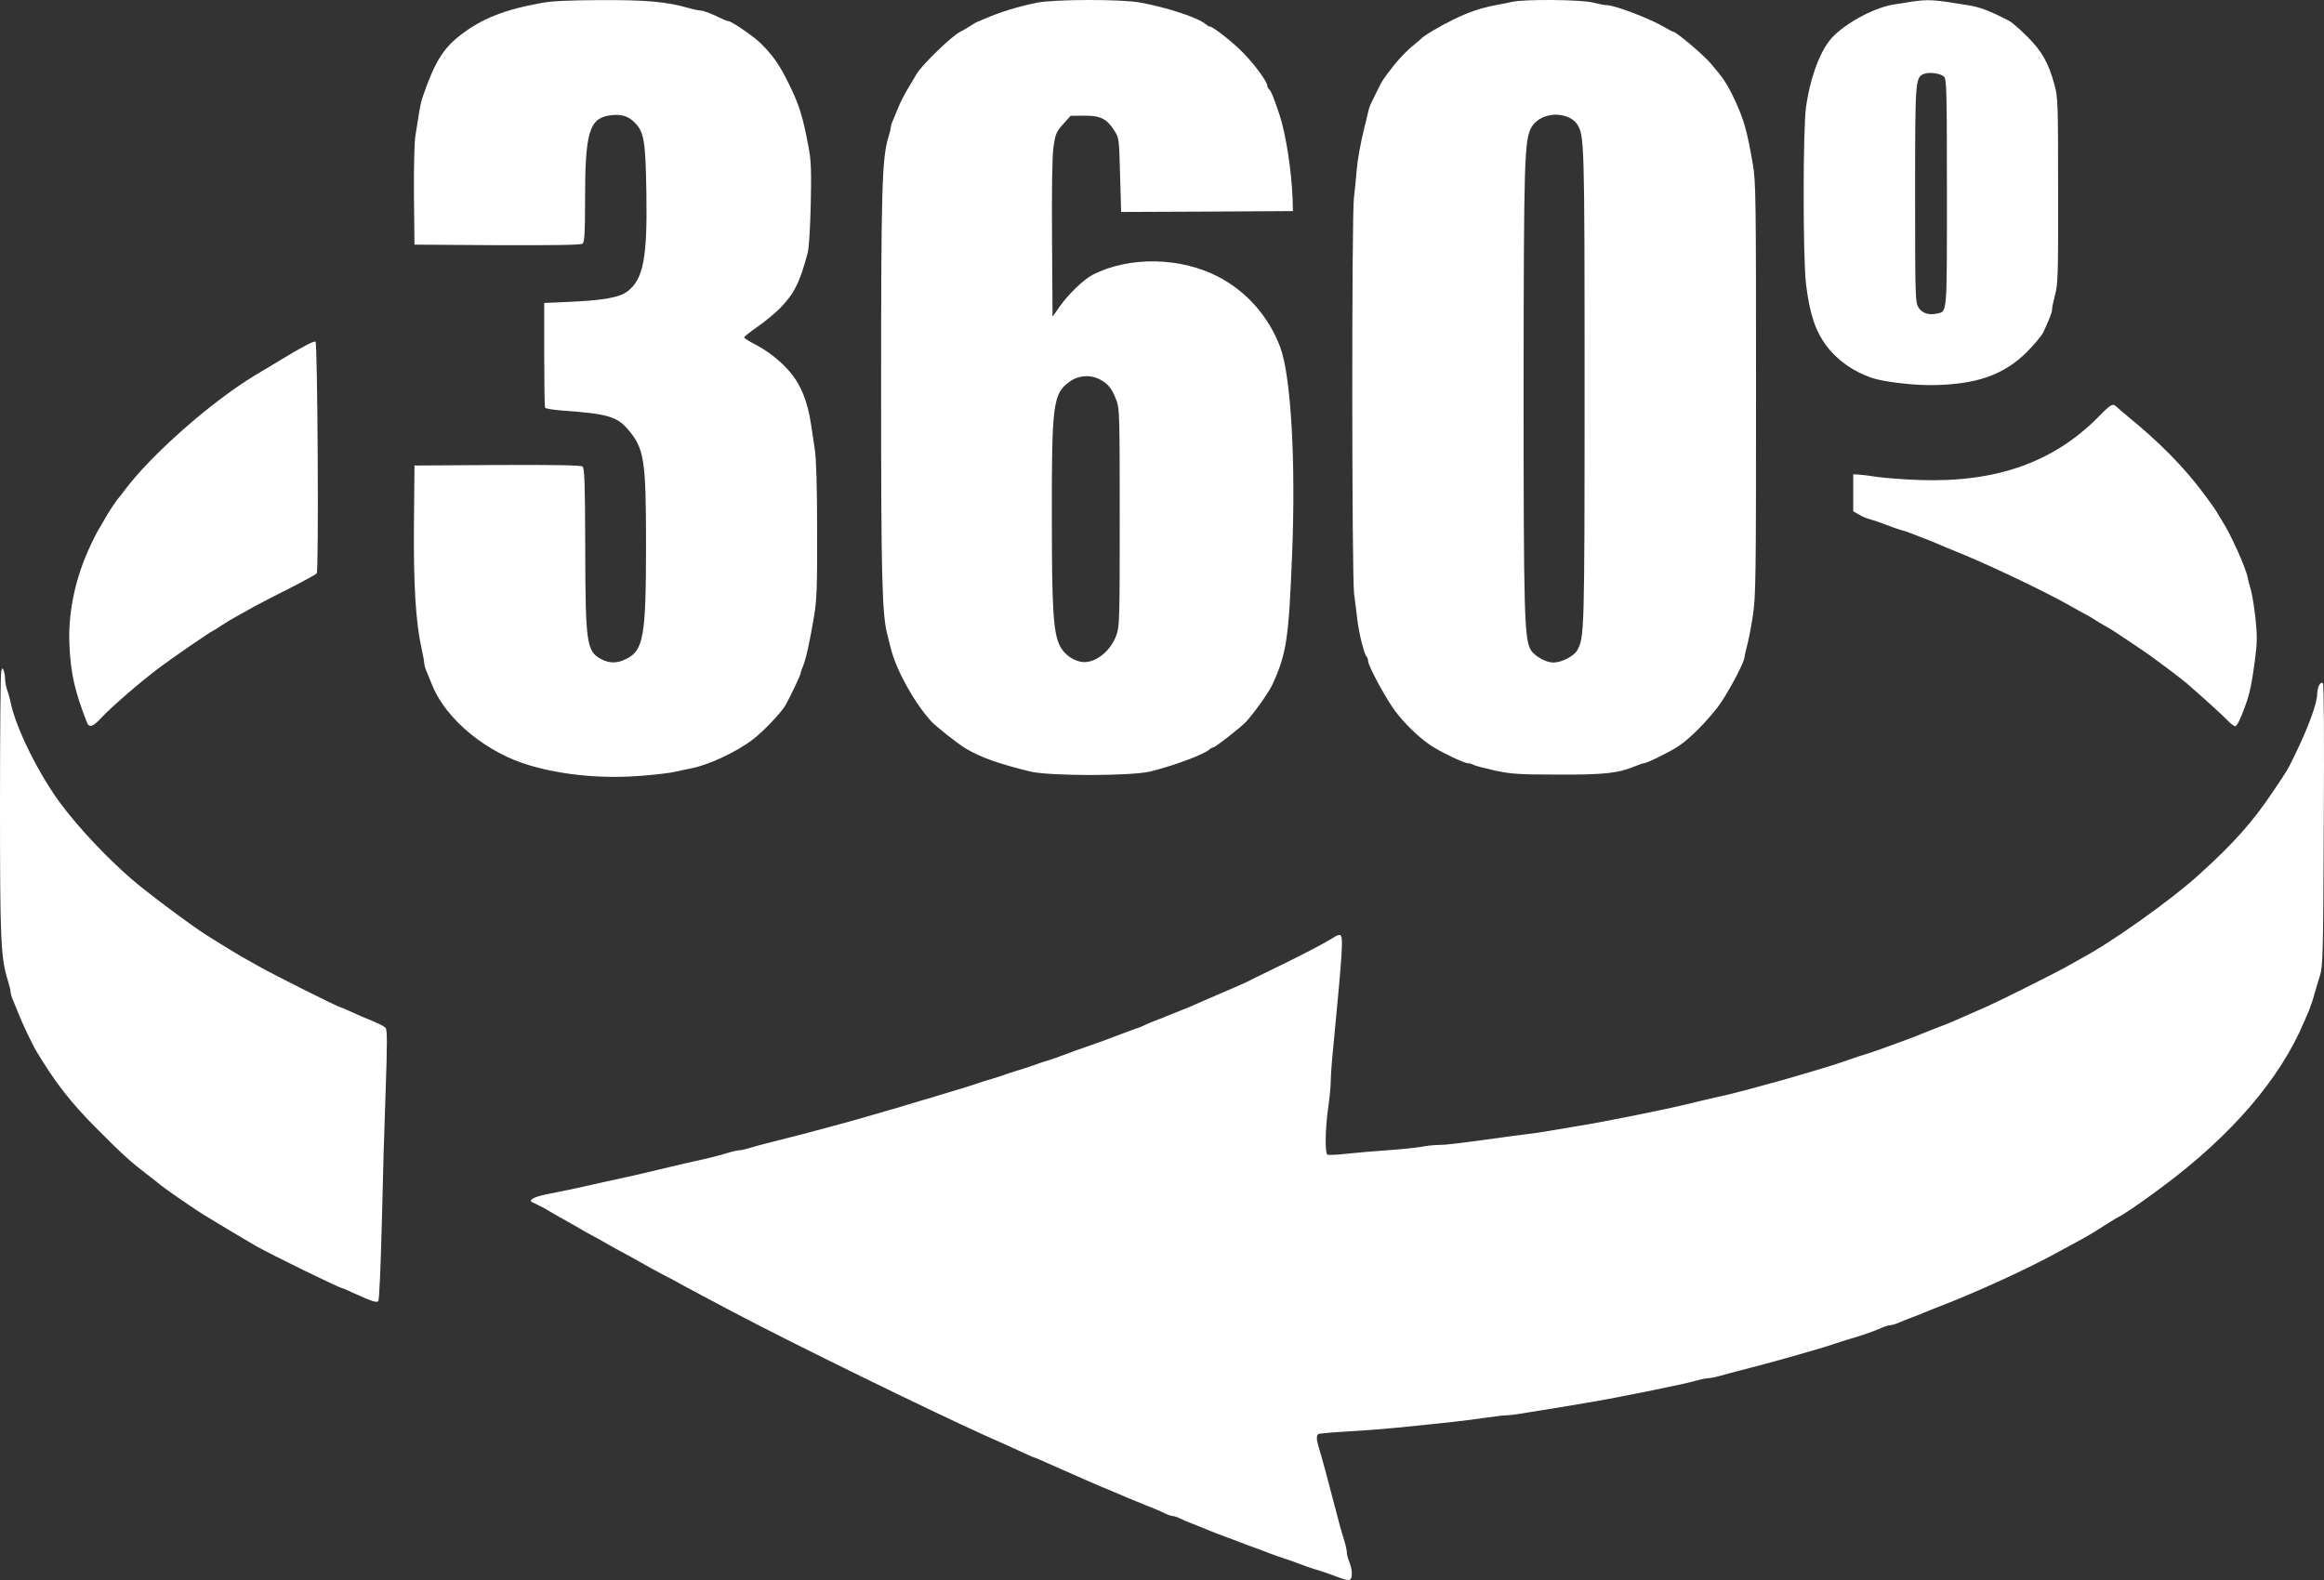 <svg width="300" height="204" viewBox="0 0 300 204" fill="none" xmlns="http://www.w3.org/2000/svg">
<rect x="0" y="0" width="300" height="204" fill="#333333" stroke="none"/>
<path d="M69.933 0.377C65.118 1.244 62.198 2.407 59.505 4.483C57.201 6.24 56.106 8.02 54.554 12.537C54.395 12.97 54.189 13.951 54.075 14.704C53.961 15.457 53.756 16.735 53.619 17.556C53.482 18.446 53.413 21.572 53.436 25.313L53.505 31.587L64.206 31.656C71.918 31.679 74.998 31.633 75.203 31.45C75.454 31.245 75.523 30.081 75.523 25.838C75.523 17.168 76.047 15.32 78.648 14.91C80.109 14.682 81.09 14.955 81.934 15.822C83.143 17.077 83.326 18.081 83.44 24.903C83.577 33.253 83.052 36.013 81.044 37.588C79.995 38.409 77.941 38.774 73.401 38.979L70.252 39.116V45.778C70.252 49.451 70.298 52.554 70.366 52.645C70.435 52.759 71.439 52.919 72.602 53.01C78.42 53.421 79.653 53.786 81.067 55.452C83.166 57.893 83.394 59.376 83.394 70.258C83.394 82.168 83.075 83.97 80.862 85.065C79.698 85.658 78.717 85.681 77.622 85.111C75.705 84.107 75.568 83.08 75.546 70.464C75.523 62.342 75.454 60.448 75.203 60.243C74.998 60.06 71.918 60.014 64.206 60.037L53.505 60.106L53.436 67.635C53.368 75.437 53.664 80.365 54.417 83.719C54.6 84.54 54.76 85.385 54.76 85.59C54.76 85.818 54.897 86.32 55.079 86.731C55.262 87.141 55.581 87.94 55.809 88.51C57.635 92.959 62.882 97.248 68.45 98.845C72.853 100.123 77.987 100.579 83.007 100.146C84.855 100.009 86.771 99.758 87.273 99.621C87.775 99.507 88.597 99.324 89.099 99.233C91.426 98.8 95.099 97.088 97.221 95.446C98.59 94.396 100.872 91.978 101.419 91.02C102.058 89.879 103.359 87.118 103.359 86.913C103.359 86.799 103.496 86.366 103.678 85.955C104.043 85.088 104.545 82.829 105.116 79.384C105.435 77.399 105.504 75.528 105.481 68.433C105.481 63.049 105.367 59.193 105.184 58.052C105.047 57.049 104.819 55.611 104.705 54.858C104.249 51.71 103.313 49.497 101.739 47.763C100.552 46.44 99.069 45.299 97.495 44.478C96.696 44.067 96.058 43.656 96.058 43.565C96.058 43.474 96.811 42.858 97.746 42.219C98.681 41.58 99.959 40.508 100.621 39.869C102.537 37.907 103.245 36.492 104.271 32.614C104.431 32.044 104.591 29.306 104.659 26.363C104.751 22.074 104.705 20.75 104.386 19.062C103.655 15.092 103.176 13.541 101.83 10.826C100.644 8.385 99.754 7.107 98.134 5.533C97.267 4.689 94.415 2.727 94.027 2.727C93.913 2.727 93.525 2.59 93.16 2.407C91.928 1.791 90.787 1.358 90.422 1.358C90.216 1.358 89.532 1.221 88.893 1.038C86.041 0.217 83.44 -0.011 77.553 0.012C73.538 0.035 71.21 0.126 69.933 0.377Z" fill="white"/>
<path d="M133.819 0.354C131.309 0.879 129.096 1.563 127.202 2.384C126.837 2.544 126.358 2.749 126.175 2.818C125.993 2.886 125.536 3.16 125.148 3.411C124.783 3.662 124.259 3.959 124.008 4.073C122.958 4.552 119.011 8.362 118.326 9.548C118.189 9.776 117.71 10.575 117.277 11.305C116.82 12.058 116.273 13.107 116.045 13.678C115.817 14.248 115.474 15.024 115.315 15.434C115.132 15.822 114.995 16.256 114.995 16.416C114.995 16.552 114.858 17.146 114.676 17.739C113.854 20.454 113.74 24.287 113.74 49.953C113.74 74.799 113.854 79.27 114.562 82.008C114.699 82.51 114.881 83.285 114.995 83.719C115.68 86.48 117.938 90.586 120.129 93.05C120.745 93.735 123.551 95.971 124.692 96.655C126.54 97.773 128.982 98.64 133.02 99.621C135.576 100.214 146.071 100.214 148.535 99.598C151.479 98.868 155.312 97.454 156.088 96.792C156.27 96.632 156.521 96.495 156.612 96.495C156.886 96.495 160.217 93.872 160.879 93.164C162.02 91.887 163.868 89.286 164.302 88.282C166.081 84.335 166.355 82.487 166.789 71.741C167.291 59.627 166.652 48.562 165.26 44.82C163.8 40.919 160.948 37.656 157.32 35.762C152.437 33.184 145.775 33.07 141.074 35.466C139.934 36.036 137.926 37.975 136.831 39.527L135.872 40.896L135.804 30.88C135.758 24.355 135.827 20.226 135.986 19.016C136.237 17.305 136.329 17.054 137.218 16.05L138.2 14.955L140.002 14.932C142.078 14.932 142.9 15.343 143.881 16.917C144.451 17.807 144.474 18.012 144.588 22.598L144.725 27.367L155.814 27.321L166.903 27.253L166.857 25.655C166.72 22.028 165.99 17.282 165.169 14.819C164.37 12.469 164.119 11.83 163.868 11.579C163.708 11.419 163.594 11.214 163.594 11.077C163.594 10.575 162.043 8.43 160.537 6.879C159.145 5.442 156.567 3.411 156.133 3.411C156.042 3.411 155.814 3.274 155.631 3.114C154.627 2.27 150.749 0.993 147.212 0.331C144.702 -0.125 136.123 -0.102 133.819 0.354ZM142.033 49.018C143.037 49.542 143.561 50.204 144.109 51.664C144.52 52.737 144.543 53.581 144.543 66.836C144.543 80.228 144.52 80.913 144.086 82.076C143.31 84.198 141.211 85.749 139.569 85.453C138.405 85.248 137.31 84.403 136.808 83.377C135.964 81.597 135.781 78.768 135.781 66.722C135.758 52.075 135.941 50.82 138.085 49.269C139.226 48.447 140.778 48.333 142.033 49.018Z" fill="white"/>
<path d="M195.195 0.24C194.693 0.354 193.781 0.537 193.142 0.651C191.134 1.038 189.628 1.54 187.62 2.521C185.886 3.366 183.764 4.62 183.445 5.008C183.376 5.077 182.851 5.533 182.258 6.012C181.665 6.491 180.638 7.563 179.977 8.385C178.608 10.119 178.402 10.415 177.718 11.853C177.444 12.423 177.124 13.085 176.988 13.336C176.851 13.586 176.668 14.157 176.577 14.59C176.486 15.024 176.303 15.8 176.166 16.302C175.596 18.606 175.254 20.545 175.117 22.119C175.048 23.055 174.888 24.606 174.774 25.541C174.478 27.937 174.501 74.456 174.797 76.647C174.911 77.582 175.117 79.065 175.208 79.955C175.413 81.734 176.075 84.404 176.394 84.746C176.508 84.86 176.6 85.111 176.6 85.339C176.6 85.932 178.836 90.084 180.022 91.704C181.231 93.347 183.034 95.104 184.585 96.176C185.772 96.997 188.989 98.549 189.514 98.549C189.696 98.549 190.039 98.64 190.267 98.777C190.495 98.891 191.75 99.21 193.05 99.507C195.15 99.94 196.108 100.009 201.242 100.009C207.242 100.032 208.953 99.826 211.235 98.868C211.646 98.686 212.079 98.549 212.193 98.549C212.581 98.549 215.684 97.02 216.711 96.313C218.126 95.377 220.248 93.233 221.776 91.248C222.963 89.674 225.199 85.499 225.199 84.837C225.199 84.677 225.359 84.038 225.518 83.4C225.701 82.761 226.043 81.004 226.271 79.498C226.659 76.989 226.682 74.639 226.682 50.181C226.682 25.564 226.659 23.42 226.271 21.207C225.495 16.689 225.085 15.32 223.761 12.537C222.894 10.735 222.461 10.096 220.887 8.248C219.86 7.039 216.369 4.096 215.981 4.096C215.913 4.096 215.365 3.799 214.772 3.457C212.878 2.362 208.452 0.673 207.448 0.673C207.174 0.673 206.375 0.514 205.645 0.331C204.185 -0.057 196.815 -0.125 195.195 0.24ZM202.451 15.138C202.861 15.298 203.363 15.685 203.569 16.005C204.527 17.465 204.55 18.035 204.55 49.953C204.55 81.94 204.527 82.35 203.569 84.016C203.135 84.746 201.538 85.544 200.511 85.544C199.576 85.544 198.093 84.723 197.614 83.924C196.769 82.533 196.678 79.339 196.678 50.159C196.701 20.568 196.769 18.035 197.705 16.416C198.549 14.978 200.694 14.385 202.451 15.138Z" fill="white"/>
<path d="M246.761 0.217C246.144 0.331 245.163 0.468 244.593 0.559C242.174 0.902 238.615 2.75 236.698 4.643C235.078 6.24 233.732 9.731 233.139 13.792C232.728 16.621 232.728 33.413 233.139 36.721C233.618 40.554 234.326 42.721 235.786 44.66C237.132 46.485 239.231 47.968 241.627 48.79C243.041 49.269 246.669 49.725 249.133 49.725C255.02 49.702 258.671 48.447 261.705 45.39C262.641 44.432 263.576 43.314 263.782 42.881C264.626 41.033 264.9 40.325 264.9 39.915C264.9 39.687 265.082 38.843 265.288 38.044C265.653 36.766 265.698 35.306 265.675 24.629C265.675 13.062 265.653 12.583 265.196 10.894C264.398 8.043 263.622 6.674 261.728 4.757C260.77 3.799 259.72 2.886 259.378 2.704C256.868 1.403 255.613 0.924 254.062 0.673C249.635 -0.057 248.905 -0.102 246.761 0.217ZM250.959 9.913C251.278 10.233 251.324 11.761 251.324 24.948C251.324 40.873 251.369 40.188 250.046 40.485C248.951 40.736 248.038 40.417 247.605 39.618C247.24 38.956 247.217 37.747 247.217 25.085C247.217 10.324 247.24 10.027 248.335 9.548C249.019 9.275 250.525 9.457 250.959 9.913Z" fill="white"/>
<path d="M39.701 44.478C37.898 45.459 38.195 45.276 35.183 47.101C34.133 47.717 33.107 48.356 32.901 48.47C27.243 51.892 19.508 58.714 16.086 63.3C15.72 63.802 15.355 64.258 15.287 64.326C15.104 64.486 13.827 66.425 13.621 66.836C13.53 67.019 13.256 67.475 13.028 67.863C12.595 68.524 11.887 69.916 11.294 71.285C9.606 75.141 8.761 79.453 8.967 83.331C9.127 86.959 9.651 89.24 11.203 93.233C11.499 94.008 11.979 93.872 13.051 92.708C14.283 91.362 18.025 88.122 20.444 86.297C22.155 84.997 27.334 81.438 27.517 81.438C27.54 81.438 28.019 81.141 28.566 80.776C29.114 80.411 29.981 79.886 30.528 79.59C31.076 79.293 32.103 78.723 32.81 78.312C33.517 77.924 35.594 76.852 37.419 75.939C39.244 75.004 40.796 74.16 40.887 74.023C41.161 73.658 41.001 44.181 40.727 44.113C40.613 44.067 40.134 44.249 39.701 44.478Z" fill="white"/>
<path d="M270.9 53.809C265.082 59.695 257.69 62.319 247.787 61.977C245.848 61.908 243.429 61.726 242.425 61.589C241.421 61.429 240.303 61.292 239.915 61.269L239.231 61.246V63.619V66.015L239.984 66.448C240.395 66.699 241.056 66.973 241.467 67.064C241.878 67.178 242.768 67.475 243.452 67.749C244.137 68.022 245.026 68.319 245.391 68.433C245.779 68.524 246.327 68.707 246.646 68.844C246.966 68.958 247.673 69.254 248.243 69.46C248.814 69.688 249.59 69.985 249.955 70.144C250.343 70.327 251.461 70.783 252.465 71.194C256.686 72.882 264.192 76.464 267.523 78.38C268.276 78.814 269.098 79.27 269.349 79.384C269.6 79.521 270.125 79.818 270.49 80.069C270.877 80.32 271.379 80.616 271.63 80.753C272.429 81.187 272.954 81.529 274.688 82.692C275.6 83.308 276.513 83.924 276.718 84.061C277.335 84.449 281.624 87.643 282.24 88.191C284.978 90.586 287.032 92.457 287.579 93.05C287.967 93.438 288.378 93.758 288.515 93.758C288.766 93.758 289.153 93.005 289.861 91.065C290.408 89.582 290.682 88.236 291.07 85.362C291.389 82.943 291.389 82.191 291.161 79.886C291.002 78.426 290.728 76.761 290.568 76.19C290.408 75.62 290.203 74.913 290.157 74.593C289.884 73.224 287.921 68.889 286.803 67.178C286.552 66.79 286.279 66.334 286.187 66.152C286.096 65.969 285.275 64.783 284.316 63.528C281.875 60.266 278.795 57.14 274.619 53.718C274.003 53.216 273.364 52.668 273.205 52.508C272.726 52.052 272.497 52.166 270.9 53.809Z" fill="white"/>
<path d="M0.16 86.708C0.068 87.004 0 94.784 0 104.001C0 121.409 0.091 123.668 1.027 126.634C1.209 127.227 1.369 127.866 1.369 128.071C1.369 128.253 1.506 128.755 1.688 129.166C1.871 129.577 2.19 130.375 2.419 130.946C2.829 132.018 4.175 134.847 4.632 135.623C7.187 139.866 9.127 142.353 12.549 145.775C15.88 149.129 16.93 150.064 18.938 151.593C19.759 152.209 20.466 152.779 20.535 152.848C20.786 153.122 24.847 155.951 26.285 156.84C27.996 157.89 32.24 160.422 32.97 160.833C35.092 162.042 43.831 166.308 44.15 166.308C44.218 166.308 44.903 166.605 45.679 166.97C48.006 168.02 48.599 168.225 48.827 167.997C48.964 167.86 49.147 163.457 49.284 158.095C49.398 152.756 49.626 144.931 49.786 140.71C49.991 134.938 49.991 132.953 49.786 132.725C49.649 132.543 48.941 132.178 48.211 131.881C47.481 131.584 46.249 131.06 45.45 130.695C44.675 130.33 43.967 130.033 43.899 130.033C43.671 130.033 35.115 125.744 33.654 124.9C32.901 124.466 32.126 124.033 31.943 123.941C31.555 123.759 28.977 122.208 26.741 120.793C24.733 119.538 18.938 115.203 16.998 113.515C13.781 110.732 10.267 106.99 7.94 103.91C5.065 100.077 2.053 94.054 1.369 90.677C1.255 90.176 1.072 89.468 0.935 89.126C0.799 88.761 0.684 88.145 0.662 87.757C0.662 87.347 0.57 86.822 0.479 86.594C0.319 86.183 0.297 86.183 0.16 86.708Z" fill="white"/>
<path d="M299.375 88.465C299.239 88.716 299.124 89.217 299.124 89.582C299.124 90.769 297.984 93.894 296.272 97.408C295.291 99.438 295.314 99.393 293.42 102.199C290.774 106.146 288.401 108.815 283.951 112.853C280.21 116.253 272.475 121.751 268.436 123.873C268.185 124.01 267.364 124.466 266.611 124.9C264.991 125.789 258.534 129.029 256.572 129.919C255.34 130.466 254.564 130.809 252.465 131.721C252.1 131.904 251.37 132.178 250.868 132.383C250.366 132.565 249.179 133.022 248.244 133.41C247.308 133.797 246.327 134.162 246.076 134.254C245.825 134.345 244.639 134.778 243.452 135.212C242.266 135.645 240.988 136.079 240.6 136.193C240.235 136.284 239.551 136.512 239.117 136.672C238.684 136.809 237.953 137.06 237.52 137.22C237.086 137.379 236.105 137.676 235.352 137.904C234.599 138.132 233.573 138.429 233.071 138.589C231.656 139.022 228.918 139.798 225.838 140.619C223.442 141.258 222.552 141.463 221.662 141.646C221.16 141.76 220.248 141.965 219.609 142.125C216.437 142.901 215.365 143.129 210.779 144.064C206.489 144.908 205.531 145.091 203.409 145.433C202.154 145.638 200.512 145.912 199.759 146.049C199.006 146.186 197.728 146.368 196.907 146.46C196.085 146.551 194.556 146.756 193.484 146.916C187.94 147.669 186.662 147.829 185.704 147.829C185.11 147.829 184.084 147.943 183.422 148.079C182.737 148.194 180.798 148.399 179.11 148.513C177.421 148.627 175.026 148.832 173.793 148.969C172.561 149.106 171.466 149.152 171.352 149.083C171.01 148.878 171.078 145.547 171.466 142.923C171.649 141.669 171.786 140.117 171.786 139.501C171.786 138.862 171.945 136.741 172.151 134.756C173.314 122.641 173.428 120.884 172.995 120.725C172.858 120.679 172.516 120.793 172.219 120.998C171.124 121.706 168.614 123.029 164.963 124.808C162.887 125.812 161.039 126.725 160.834 126.839C160.651 126.93 159.1 127.615 157.434 128.322C155.768 129.029 154.217 129.714 154.034 129.805C153.829 129.896 153.213 130.17 152.643 130.375C152.072 130.603 151.319 130.9 150.931 131.06C150.566 131.219 149.79 131.539 149.22 131.744C148.65 131.949 147.988 132.246 147.76 132.36C147.509 132.497 147.052 132.68 146.733 132.771C146.414 132.885 145.569 133.181 144.885 133.455C142.991 134.185 141.964 134.55 140.208 135.166C139.341 135.463 138.04 135.919 137.355 136.193C136.671 136.467 135.804 136.763 135.416 136.877C135.051 136.969 134.116 137.288 133.363 137.562C132.61 137.813 131.697 138.132 131.309 138.224C130.944 138.338 130.374 138.52 130.054 138.634C129.735 138.771 128.868 139.045 128.115 139.273C127.362 139.478 126.381 139.798 125.947 139.957C125.514 140.117 124.533 140.414 123.78 140.642C123.027 140.87 122 141.167 121.498 141.326C120.996 141.486 119.969 141.805 119.216 142.011C118.463 142.239 117.437 142.558 116.935 142.695C116.433 142.855 115.452 143.151 114.767 143.334C114.083 143.539 112.942 143.859 112.257 144.064C111.573 144.269 110.5 144.566 109.862 144.749C109.246 144.908 108.105 145.228 107.352 145.433C103.906 146.368 103.815 146.391 99.48 147.486C98.659 147.692 97.518 147.988 96.947 148.171C96.354 148.353 95.715 148.513 95.487 148.513C95.259 148.513 94.62 148.65 94.027 148.832C92.909 149.175 91.312 149.585 89.783 149.905C88.939 150.087 88.14 150.27 84.992 151.023C82.048 151.73 81.227 151.912 79.516 152.277C78.512 152.483 77.12 152.802 76.435 152.962C75.203 153.258 73.013 153.715 70.48 154.217C69.773 154.354 68.997 154.604 68.769 154.764C68.381 155.061 68.404 155.106 69.134 155.426C69.568 155.631 70.457 156.087 71.073 156.475C71.712 156.84 72.671 157.411 73.241 157.707C73.811 158.027 74.633 158.483 75.066 158.757C75.5 159.008 76.07 159.327 76.321 159.464C76.572 159.578 77.394 160.034 78.147 160.468C78.9 160.901 80.04 161.54 80.656 161.86C81.295 162.179 82.413 162.818 83.166 163.251C83.919 163.685 85.06 164.301 85.676 164.62C86.315 164.94 87.433 165.533 88.186 165.966C88.939 166.377 90.08 166.993 90.696 167.312C91.335 167.655 93.069 168.567 94.575 169.366C102.013 173.313 120.197 182.21 127.202 185.359C129.872 186.545 130.419 186.796 131.948 187.503C132.792 187.891 133.522 188.211 133.591 188.211C133.659 188.211 134.389 188.53 135.234 188.918C137.196 189.785 138.086 190.173 139.021 190.583C139.409 190.766 140.162 191.085 140.664 191.313C141.166 191.519 141.919 191.838 142.329 192.021C143.014 192.294 143.698 192.591 145.455 193.344C145.843 193.504 146.961 193.96 147.965 194.371C148.969 194.758 150.087 195.238 150.429 195.42C150.794 195.603 151.228 195.74 151.388 195.74C151.547 195.74 151.981 195.876 152.346 196.059C152.688 196.241 153.441 196.561 154.012 196.766C154.582 196.994 155.289 197.268 155.609 197.405C156.384 197.747 157.662 198.226 158.347 198.477C158.666 198.591 159.487 198.888 160.172 199.162C160.856 199.435 161.678 199.732 161.997 199.846C162.317 199.96 163.138 200.257 163.823 200.531C164.507 200.804 165.397 201.101 165.762 201.215C166.15 201.329 167.017 201.626 167.701 201.899C168.386 202.173 169.276 202.47 169.641 202.584C170.371 202.789 171.42 203.131 172.721 203.633C174.181 204.181 174.432 204.135 174.501 203.36C174.546 202.949 174.409 202.242 174.227 201.785C174.022 201.306 173.862 200.736 173.862 200.485C173.862 200.234 173.725 199.55 173.542 198.956C173.155 197.747 172.698 196.036 172.151 193.914C171.489 191.336 170.599 188.028 170.188 186.705C169.937 185.838 169.915 185.313 170.188 185.153C170.302 185.085 172.082 184.925 174.136 184.811C176.166 184.697 178.996 184.469 180.365 184.332C186.753 183.693 189.423 183.397 191.545 183.077C192.8 182.895 194.123 182.735 194.488 182.735C194.853 182.735 196.085 182.575 197.226 182.37C198.367 182.188 200.283 181.868 201.47 181.686C204.961 181.115 207.402 180.682 209.227 180.317C210.163 180.134 211.692 179.838 212.604 179.655C216.711 178.811 217.852 178.56 218.947 178.263C219.586 178.081 220.293 177.944 220.522 177.944C220.75 177.944 221.457 177.807 222.096 177.625C222.735 177.442 223.921 177.123 224.743 176.917C228.211 176.05 235.17 174.088 236.835 173.495C237.269 173.335 238.25 173.039 239.003 172.811C240.44 172.4 241.672 171.967 242.95 171.419C243.361 171.236 243.84 171.1 244.023 171.1C244.205 171.1 244.684 170.963 245.095 170.78C245.506 170.598 246.304 170.278 246.875 170.073C247.445 169.868 248.221 169.548 248.586 169.388C248.974 169.229 249.681 168.955 250.183 168.75C255.089 166.879 261.956 163.73 265.812 161.586C266.497 161.198 267.797 160.514 268.664 160.034C269.554 159.555 270.832 158.78 271.516 158.323C272.224 157.867 272.931 157.434 273.114 157.319C274.163 156.818 276.125 155.471 279.16 153.213C288.081 146.574 294.31 139.319 297.413 131.972C297.573 131.584 297.87 130.923 298.052 130.489C298.235 130.056 298.554 129.12 298.737 128.436C298.942 127.752 299.261 126.611 299.49 125.926C299.855 124.786 299.9 123.074 299.969 106.557C300.037 95.012 299.991 88.373 299.855 88.236C299.695 88.077 299.535 88.168 299.375 88.465Z" fill="white"/>
</svg>
